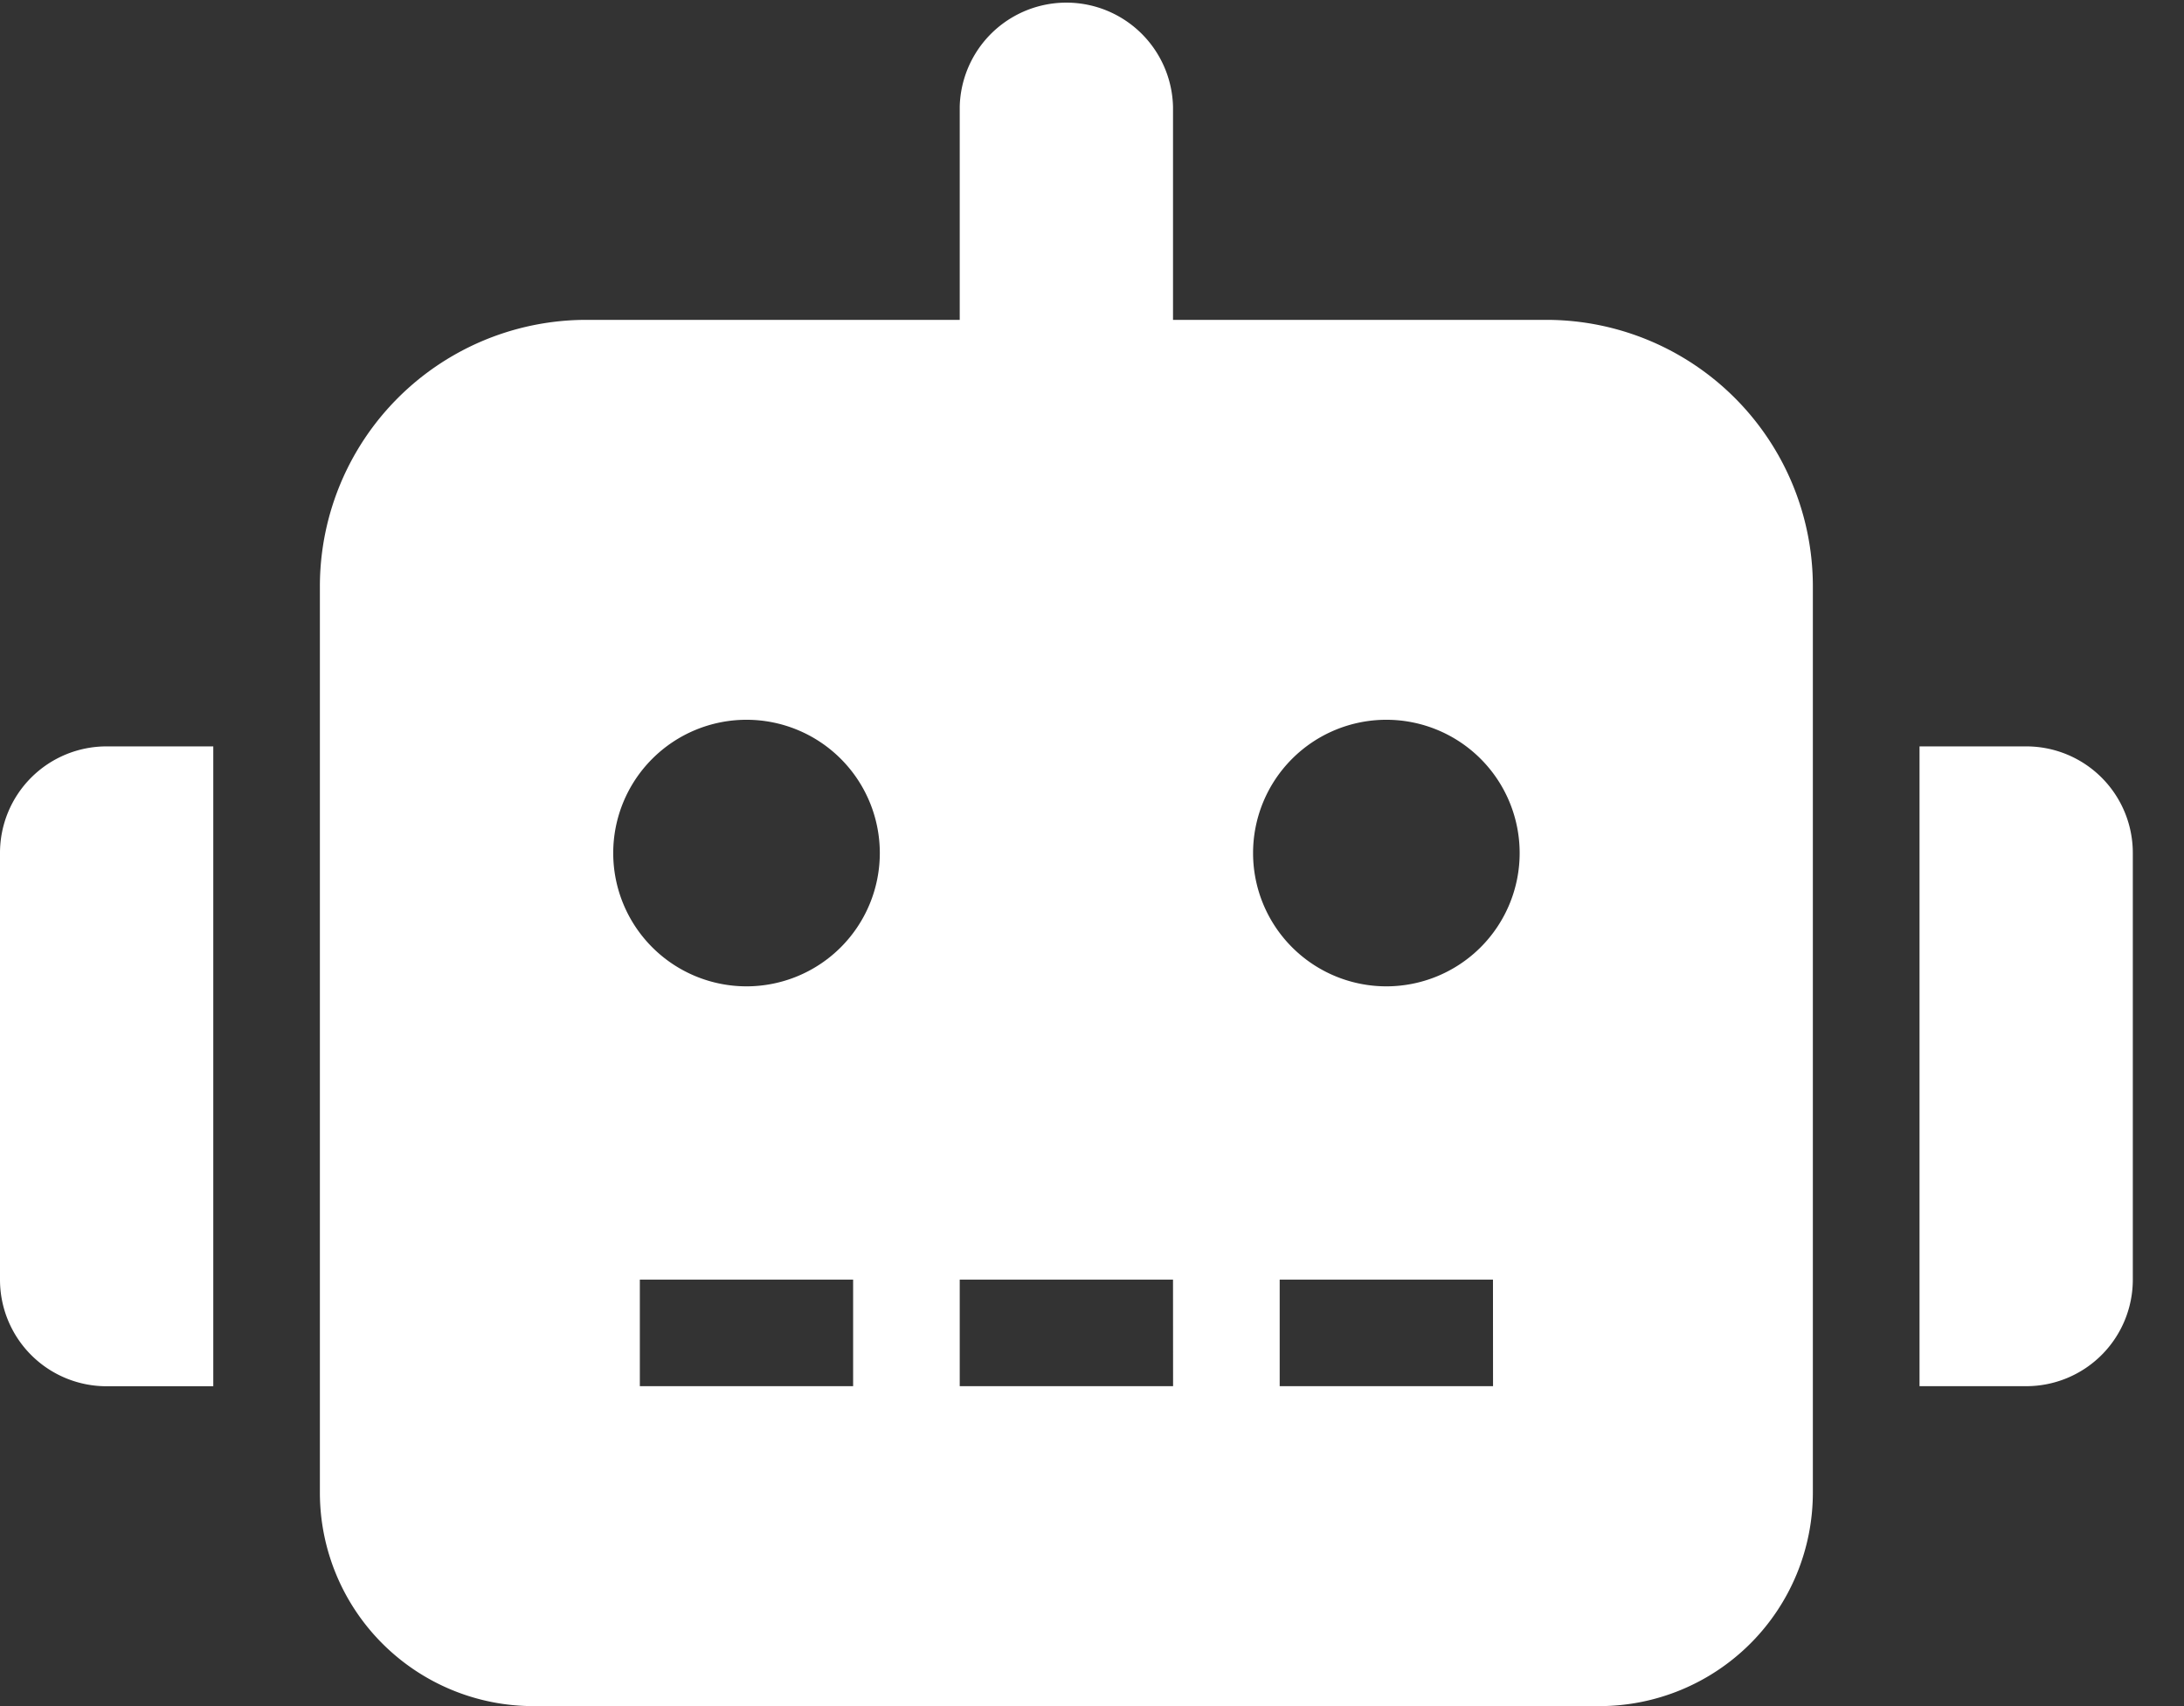 <svg xmlns="http://www.w3.org/2000/svg" xmlns:xlink="http://www.w3.org/1999/xlink" width="32" height="25" viewBox="0 0 32 25">

  <rect x="0" y="0" width="32" height="25" fill="#333333" stroke="none"/>

  <defs>

    <clipPath id="clip-Iocn">

      <rect width="32" height="25"/>

    </clipPath>

  </defs>

  <g id="Iocn" clip-path="url(#clip-Iocn)">

    <g id="Group_2934" data-name="Group 2934">

      <g id="Group_2933" data-name="Group 2933" transform="translate(2369 4658)">

        <path id="robot" d="M0,12.5v6.25a1.561,1.561,0,0,0,1.562,1.563H3.125V10.937H1.562A1.561,1.561,0,0,0,0,12.5ZM22.656,4.687H17.187V1.562a1.563,1.563,0,0,0-3.125,0V4.687H8.594A3.905,3.905,0,0,0,4.687,8.594V21.875A3.128,3.128,0,0,0,7.812,25H23.437a3.128,3.128,0,0,0,3.125-3.125V8.594A3.905,3.905,0,0,0,22.656,4.687ZM12.5,20.312H9.375V18.75H12.5Zm-1.562-5.859A1.953,1.953,0,1,1,12.891,12.5,1.953,1.953,0,0,1,10.937,14.453Zm6.25,5.859H14.062V18.75h3.125Zm4.688,0H18.75V18.75h3.125Zm-1.563-5.859A1.953,1.953,0,1,1,22.266,12.5,1.953,1.953,0,0,1,20.312,14.453Zm9.375-3.516H28.125v9.375h1.563A1.561,1.561,0,0,0,31.25,18.75V12.5A1.561,1.561,0,0,0,29.687,10.937Z" transform="translate(-2369 -4658)" fill="#fff"/>

      </g>

    </g>

  </g>

</svg>
